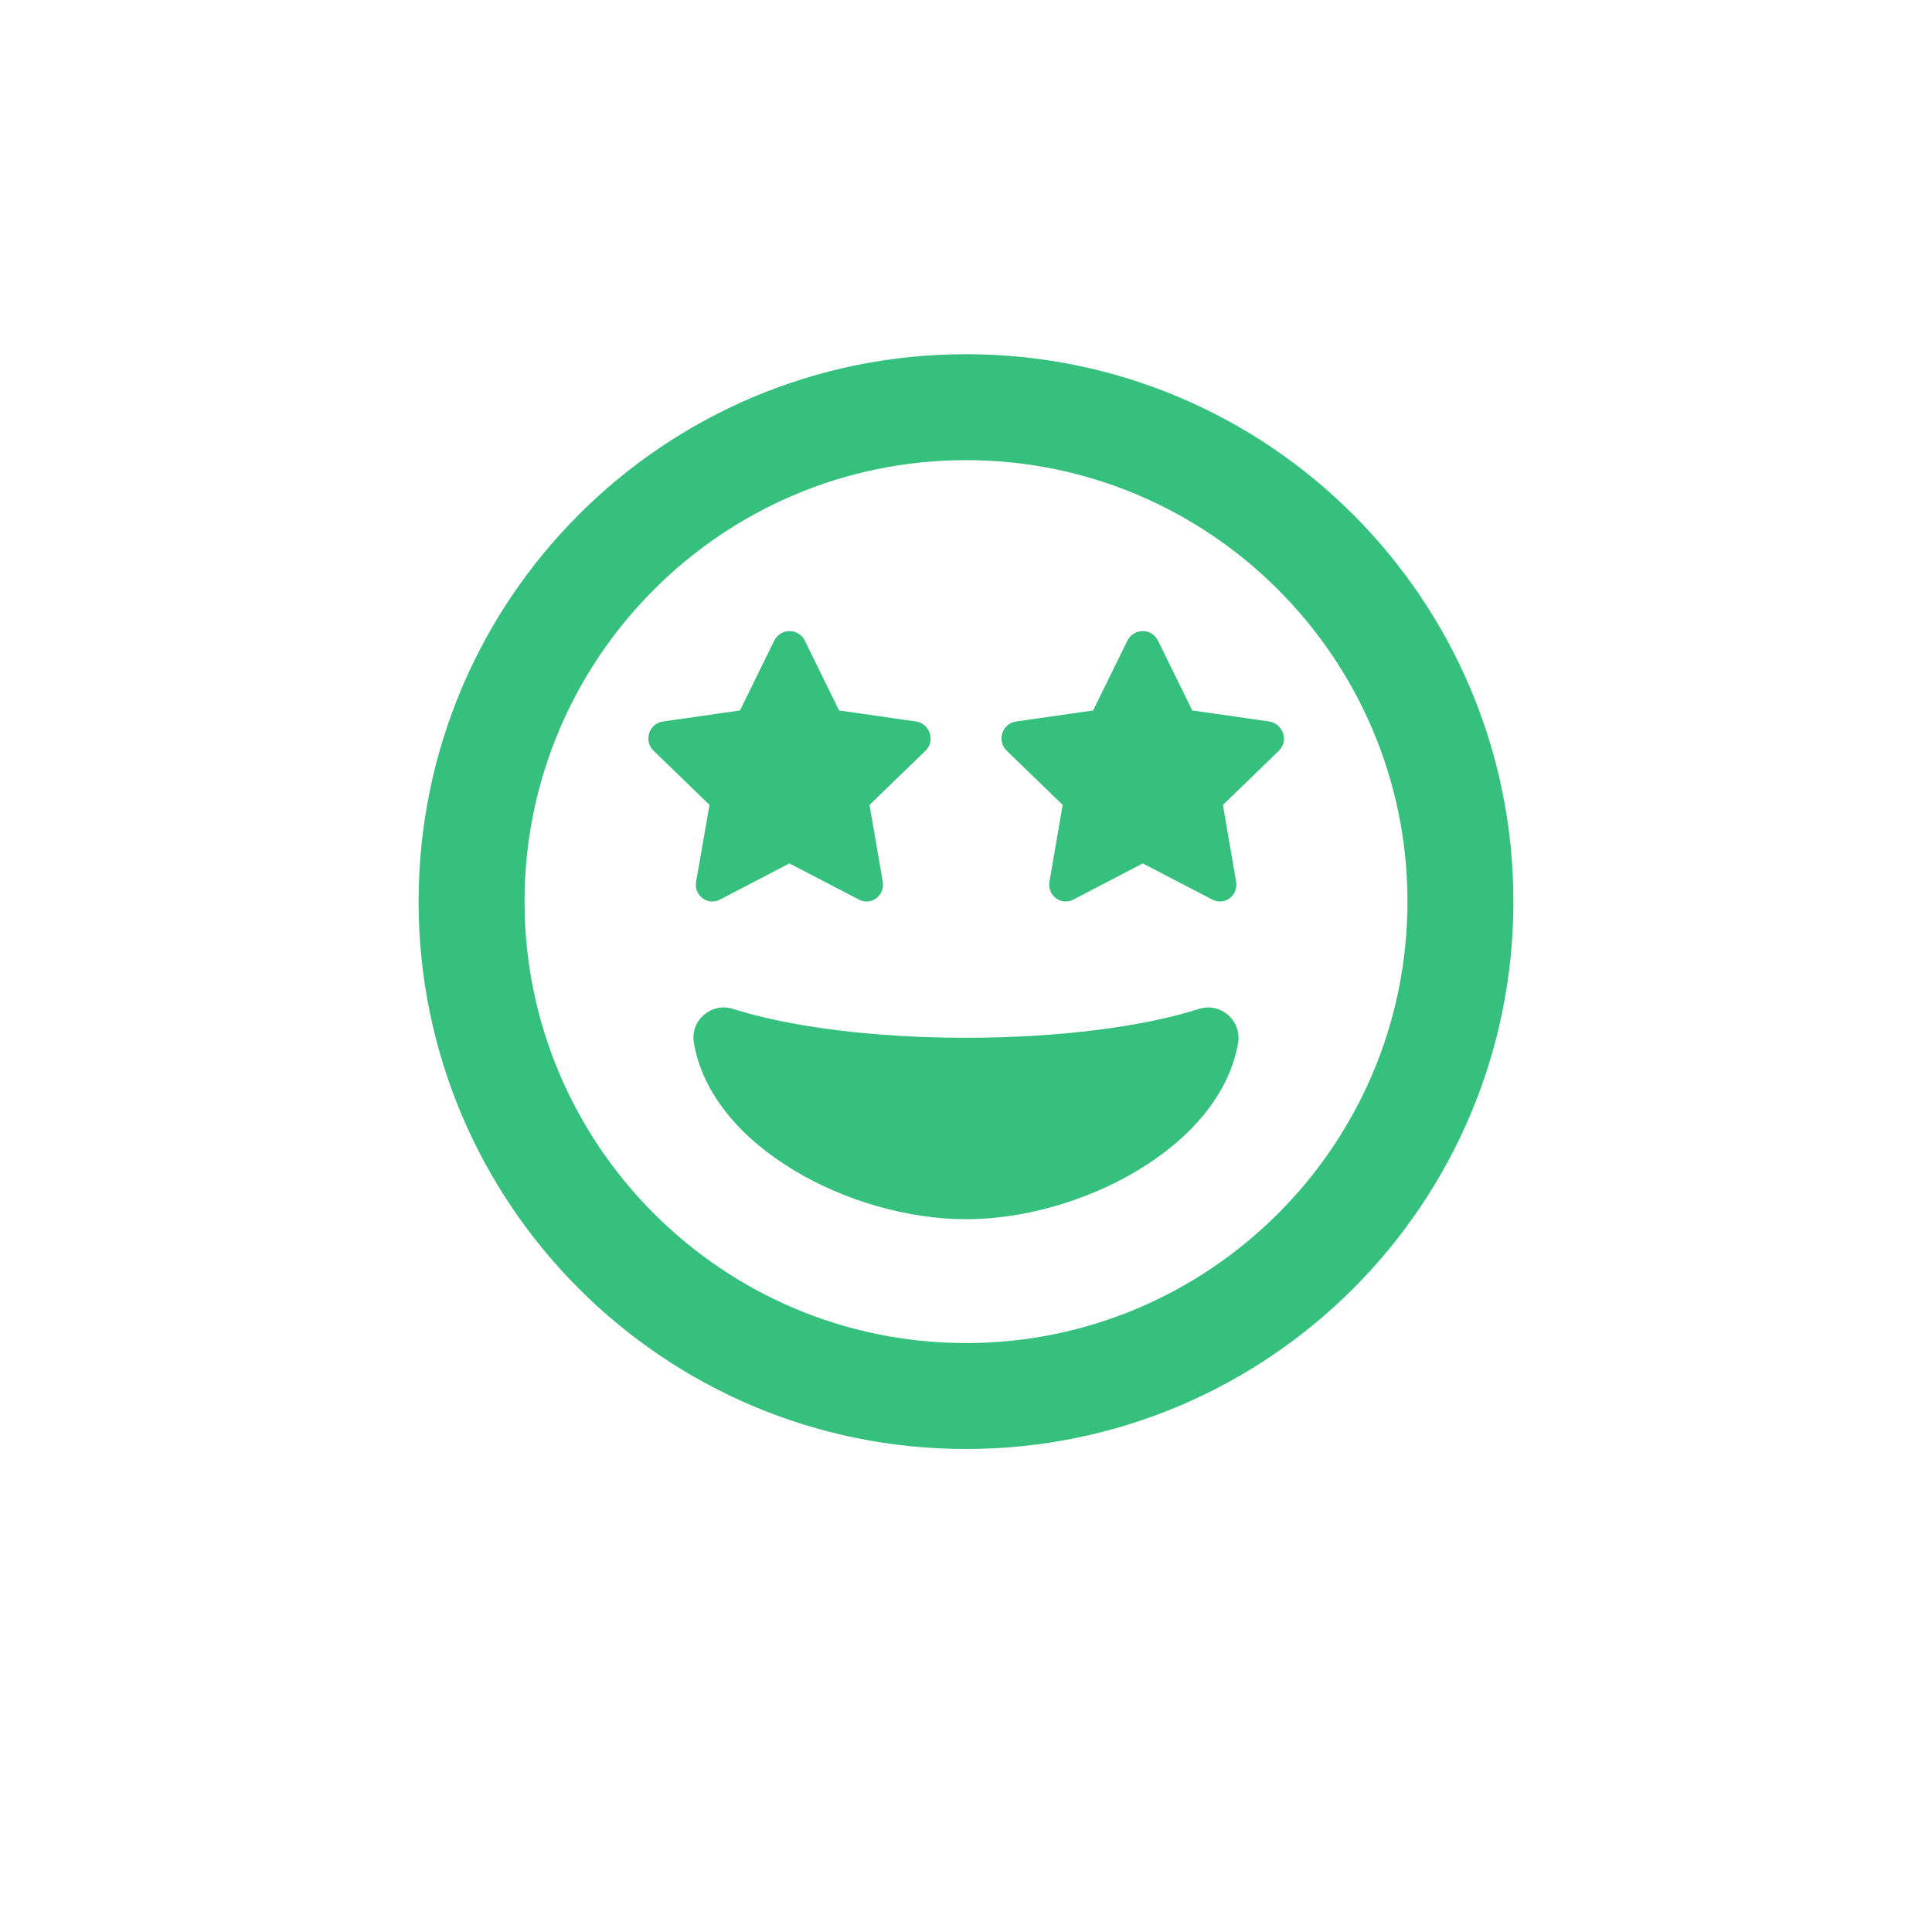 <?xml version="1.0" encoding="UTF-8"?> <svg xmlns="http://www.w3.org/2000/svg" width="60" height="60" viewBox="0 0 60 60" fill="none"> <g filter="url(#filter0_d_84_1444)"> <circle cx="30" cy="28" r="27" fill="white"></circle> </g> <path d="M30 11C20.609 11 13 18.609 13 28C13 37.391 20.609 45 30 45C39.391 45 47 37.391 47 28C47 18.609 39.391 11 30 11ZM30 41.71C22.439 41.71 16.29 35.561 16.29 28C16.29 20.439 22.439 14.29 30 14.29C37.561 14.29 43.71 20.439 43.71 28C43.71 35.561 37.561 41.71 30 41.71ZM37.239 31.331C35.463 31.9 32.824 32.229 30 32.229C27.176 32.229 24.544 31.9 22.761 31.331C22.09 31.119 21.431 31.695 21.548 32.38C22.09 35.616 26.436 37.864 30 37.864C33.565 37.864 37.904 35.609 38.452 32.38C38.562 31.709 37.924 31.119 37.239 31.331ZM21.616 27.39C21.548 27.815 21.987 28.144 22.371 27.931L24.516 26.814L26.662 27.931C27.046 28.144 27.484 27.815 27.416 27.39L27.004 24.998L28.746 23.311C29.054 23.003 28.876 22.475 28.451 22.407L26.058 22.064L24.996 19.898C24.797 19.5 24.242 19.5 24.043 19.898L22.981 22.064L20.588 22.407C20.163 22.468 19.978 22.996 20.294 23.311L22.035 24.998L21.616 27.39ZM39.419 22.407L37.026 22.064L35.964 19.898C35.765 19.5 35.21 19.5 35.011 19.898L33.948 22.064L31.556 22.407C31.131 22.468 30.946 22.996 31.261 23.311L33.002 24.998L32.591 27.39C32.523 27.815 32.961 28.144 33.345 27.931L35.491 26.814L37.636 27.931C38.02 28.144 38.459 27.815 38.39 27.39L37.979 24.998L39.72 23.311C40.029 22.996 39.843 22.475 39.419 22.407Z" fill="#35C07D"></path> <defs> <filter id="filter0_d_84_1444" x="0" y="0" width="60" height="60" filterUnits="userSpaceOnUse" color-interpolation-filters="sRGB"> <feFlood flood-opacity="0" result="BackgroundImageFix"></feFlood> <feColorMatrix in="SourceAlpha" type="matrix" values="0 0 0 0 0 0 0 0 0 0 0 0 0 0 0 0 0 0 127 0" result="hardAlpha"></feColorMatrix> <feOffset dy="2"></feOffset> <feGaussianBlur stdDeviation="1.5"></feGaussianBlur> <feComposite in2="hardAlpha" operator="out"></feComposite> <feColorMatrix type="matrix" values="0 0 0 0 0 0 0 0 0 0 0 0 0 0 0 0 0 0 0.09 0"></feColorMatrix> <feBlend mode="normal" in2="BackgroundImageFix" result="effect1_dropShadow_84_1444"></feBlend> <feBlend mode="normal" in="SourceGraphic" in2="effect1_dropShadow_84_1444" result="shape"></feBlend> </filter> </defs> </svg> 